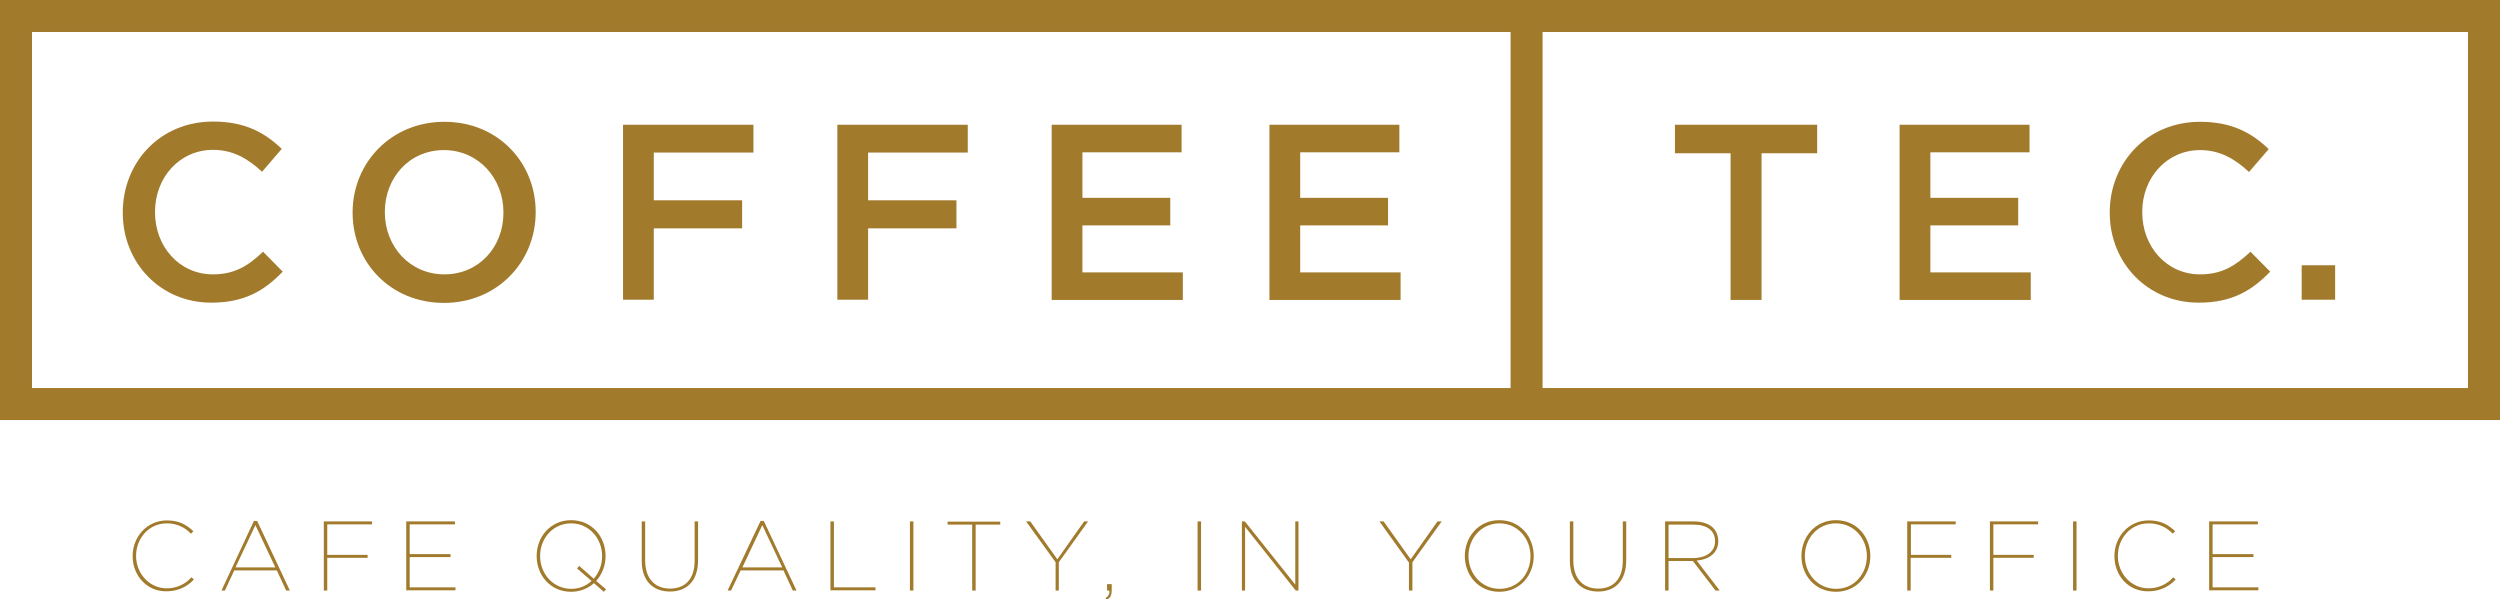 <?xml version="1.0" encoding="utf-8"?>
<svg version="1.1" xmlns="http://www.w3.org/2000/svg" xmlns:xlink="http://www.w3.org/1999/xlink" x="0px" y="0px"
	 viewBox="0 0 1016 243.6" style="enable-background:new 0 0 1016 243.6;" xml:space="preserve">
<style type="text/css">
	.st0{fill:#A27A2C;}
	.st1{fill:#A17A2C;}
</style>
<title>Coffee Tec</title>
<path class="st0" d="M1016,170.7H0V0h1016V170.7z M13,157.7h990V13H13V157.7z"/>
<rect x="613.9" y="6.5" class="st0" width="13" height="158.9"/>
<path class="st0" d="M49.9,86.5v-0.2C49.9,66,65,49.4,86.6,49.4c13.1,0,21.1,4.6,27.9,11.1l-8,9.3c-5.7-5.3-11.8-8.9-19.9-8.9
	C73,60.9,63,72.1,63,86.1v0.2c0,13.9,9.9,25.2,23.5,25.2c8.8,0,14.3-3.4,20.4-9.2l8,8.1c-7.4,7.7-15.6,12.6-28.9,12.6
	C65.3,123.1,49.9,106.9,49.9,86.5z"/>
<path class="st0" d="M143.3,86.5v-0.2c0-20,15.5-36.8,37.3-36.8s37.1,16.6,37.1,36.6v0.2c0,20-15.5,36.8-37.3,36.8
	S143.3,106.5,143.3,86.5z M204.6,86.5v-0.2c0-13.8-10.1-25.3-24.2-25.3s-24,11.3-24,25.1v0.2c0,13.8,10.1,25.2,24.2,25.2
	S204.6,100.3,204.6,86.5z"/>
<path class="st0" d="M253.2,50.7h53V62h-40.5v19.4h35.9v11.4h-35.9v29h-12.5V50.7z"/>
<path class="st0" d="M340.3,50.7h53V62h-40.5v19.4h35.9v11.4h-35.9v29h-12.5V50.7z"/>
<path class="st0" d="M427.4,50.7h52.8v11.2h-40.3v18.5h35.7v11.2h-35.7v19.1h40.8v11.2h-53.3V50.7z"/>
<path class="st0" d="M515.9,50.7h52.8v11.2h-40.3v18.5h35.7v11.2h-35.7v19.1h40.8v11.2h-53.3V50.7z"/>
<path class="st0" d="M703.3,62.3h-22.6V50.7h57.8v11.6h-22.6v59.6h-12.6V62.3z"/>
<path class="st0" d="M772,50.7h52.8v11.2h-40.3v18.5h35.7v11.2h-35.7v19.1h40.8v11.2H772V50.7z"/>
<path class="st0" d="M857.4,86.5v-0.2c0-20.2,15.2-36.8,36.7-36.8c13.1,0,21.1,4.6,27.9,11.1l-8,9.3c-5.7-5.3-11.8-8.9-19.9-8.9
	c-13.5,0-23.5,11.2-23.5,25.1v0.2c0,13.9,9.9,25.2,23.5,25.2c8.8,0,14.3-3.4,20.5-9.2l8,8.1c-7.4,7.7-15.6,12.6-28.9,12.6
	C872.9,123.1,857.4,106.9,857.4,86.5z"/>
<path class="st0" d="M935.4,107.8H949v14h-13.6V107.8z"/>
<path class="st1" d="M429,228.5l-12-16.6h1.7l11,15.4l10.9-15.4h1.6l-11.9,16.6V240H429V228.5z"/>
<path class="st1" d="M449.3,243c1.1-0.5,1.8-1.8,1.5-3h-0.9v-2.6h1.9v2.3c0,2.4-0.6,3.4-2.2,4L449.3,243z"/>
<path class="st1" d="M486.7,211.9h1.4V240h-1.4V211.9z"/>
<path class="st1" d="M504.7,211.9h1.2l20.5,25.7v-25.7h1.3V240h-1.1L506,214.1V240h-1.3V211.9z"/>
<path class="st1" d="M572.5,228.5l-11.9-16.6h1.7l11,15.4l10.9-15.4h1.7l-11.9,16.6V240h-1.4V228.5z"/>
<path class="st1" d="M595.3,226L595.3,226c0-7.7,5.5-14.6,14-14.6s14,6.8,14,14.5c0,0,0,0,0,0.1c0,7.7-5.5,14.5-14,14.5
	S595.3,233.7,595.3,226z M622,226L622,226c0-7.1-5.2-13.3-12.6-13.3s-12.6,6.1-12.6,13.2v0.1c0,7.1,5.2,13.3,12.7,13.3
	S622,233.1,622,226z"/>
<path class="st1" d="M53.9,226L53.9,226c0-7.9,5.9-14.5,13.9-14.5c5.2,0,8.1,1.9,10.8,4.4l-1,1c-2.5-2.7-6.1-4.3-9.9-4.2
	c-7.1,0-12.4,6-12.4,13.2v0c0,7.2,5.4,13.2,12.5,13.2c3.8,0,7.5-1.6,10-4.5l1,0.9c-2.8,3.1-6.8,4.8-11,4.8
	C59.8,240.5,53.9,234,53.9,226z"/>
<path class="st1" d="M103.2,211.7h1.3l13.3,28.3h-1.5l-3.8-8.2H95.2l-3.8,8.2h-1.4L103.2,211.7z M111.9,230.6l-8.1-17.2l-8.1,17.2
	H111.9z"/>
<path class="st1" d="M131.6,211.9h19.6v1.2H133v12.4h16.4v1.2H133V240h-1.4V211.9z"/>
<path class="st1" d="M165.1,211.9h19.8v1.2h-18.4v12.1h16.6v1.2h-16.6v12.3h18.6v1.2h-20L165.1,211.9z"/>
<path class="st1" d="M241.4,237c-2.6,2.3-5.9,3.5-9.3,3.5c-8.5,0-14-6.8-14-14.5v-0.1c0-7.6,5.5-14.5,14-14.5s14,6.8,14,14.5
	c0,0,0,0,0,0.1c0,3.7-1.3,7.3-3.8,10.1l4,3.4l-0.9,1L241.4,237z M240.4,236.1l-5.9-5.1l0.9-1l5.9,5.2c2.2-2.5,3.4-5.8,3.4-9.1V226
	c0-7.1-5.2-13.3-12.6-13.3s-12.6,6.1-12.6,13.2v0.1c0,7.1,5.2,13.3,12.7,13.3C235.2,239.3,238.2,238.2,240.4,236.1L240.4,236.1z"/>
<path class="st1" d="M260.8,227.9v-16h1.4v15.9c0,7.4,4,11.4,10.1,11.4s10-3.8,10-11.3v-16h1.4v15.8c0,8.4-4.6,12.7-11.4,12.7
	S260.8,236.2,260.8,227.9z"/>
<path class="st1" d="M309.1,211.7h1.3l13.3,28.3h-1.5l-3.8-8.2h-17.4l-3.9,8.2h-1.4L309.1,211.7z M317.9,230.6l-8.1-17.2l-8.1,17.2
	H317.9z"/>
<path class="st1" d="M337.5,211.9h1.4v26.8h16.9v1.2h-18.3V211.9z"/>
<path class="st1" d="M369.8,211.9h1.4V240h-1.4V211.9z"/>
<path class="st1" d="M395.1,213.2h-10v-1.2h21.4v1.2h-10V240h-1.4V213.2z"/>
<path class="st1" d="M732.1,226L732.1,226c0-7.7,5.5-14.6,14-14.6s14,6.8,14,14.5c0,0,0,0,0,0.1c0,7.7-5.5,14.5-14,14.5
	S732.1,233.7,732.1,226z M758.7,226L758.7,226c0-7.1-5.2-13.3-12.6-13.3s-12.6,6.1-12.6,13.2v0.1c0,7.1,5.2,13.3,12.7,13.3
	S758.7,233.1,758.7,226z"/>
<path class="st1" d="M775.2,211.9h19.6v1.2h-18.2v12.4H793v1.2h-16.5V240h-1.4V211.9z"/>
<path class="st1" d="M808.7,211.9h19.6v1.2h-18.2v12.4h16.4v1.2h-16.4V240h-1.4V211.9z"/>
<path class="st1" d="M842.5,211.9h1.4V240h-1.4V211.9z"/>
<path class="st1" d="M859.3,226L859.3,226c0-7.9,5.9-14.5,13.9-14.5c5.2,0,8.1,1.9,10.8,4.4l-1,1c-2.5-2.7-6.1-4.3-9.9-4.2
	c-7.1,0-12.4,6-12.4,13.2v0c0,7.2,5.4,13.2,12.5,13.2c3.8,0,7.5-1.6,10-4.5l1,0.9c-2.8,3.1-6.8,4.8-11,4.8
	C865.1,240.5,859.3,234,859.3,226z"/>
<path class="st1" d="M897.8,211.9h19.8v1.2h-18.4v12.1h16.6v1.2h-16.6v12.3h18.6v1.2h-20L897.8,211.9z"/>
<path class="st1" d="M638,227.9v-16h1.4v15.9c0,7.4,4,11.4,10.1,11.4s10-3.8,10-11.3v-16h1.4v15.8c0,8.4-4.6,12.7-11.4,12.7
	S638,236.2,638,227.9z"/>
<path class="st1" d="M676.7,211.9h11.6c3.6,0,6.3,1,8,2.7c1.3,1.4,2,3.3,2,5.2v0.1c0,4.7-3.6,7.5-8.8,7.9l9.4,12.2h-1.7l-9.2-12
	h-9.9v12h-1.4L676.7,211.9z M687.9,226.8c5.8,0,9.1-2.8,9.1-6.8v-0.1c0-4.2-3.2-6.7-8.8-6.7h-10.1v13.6L687.9,226.8z"/>
</svg>
